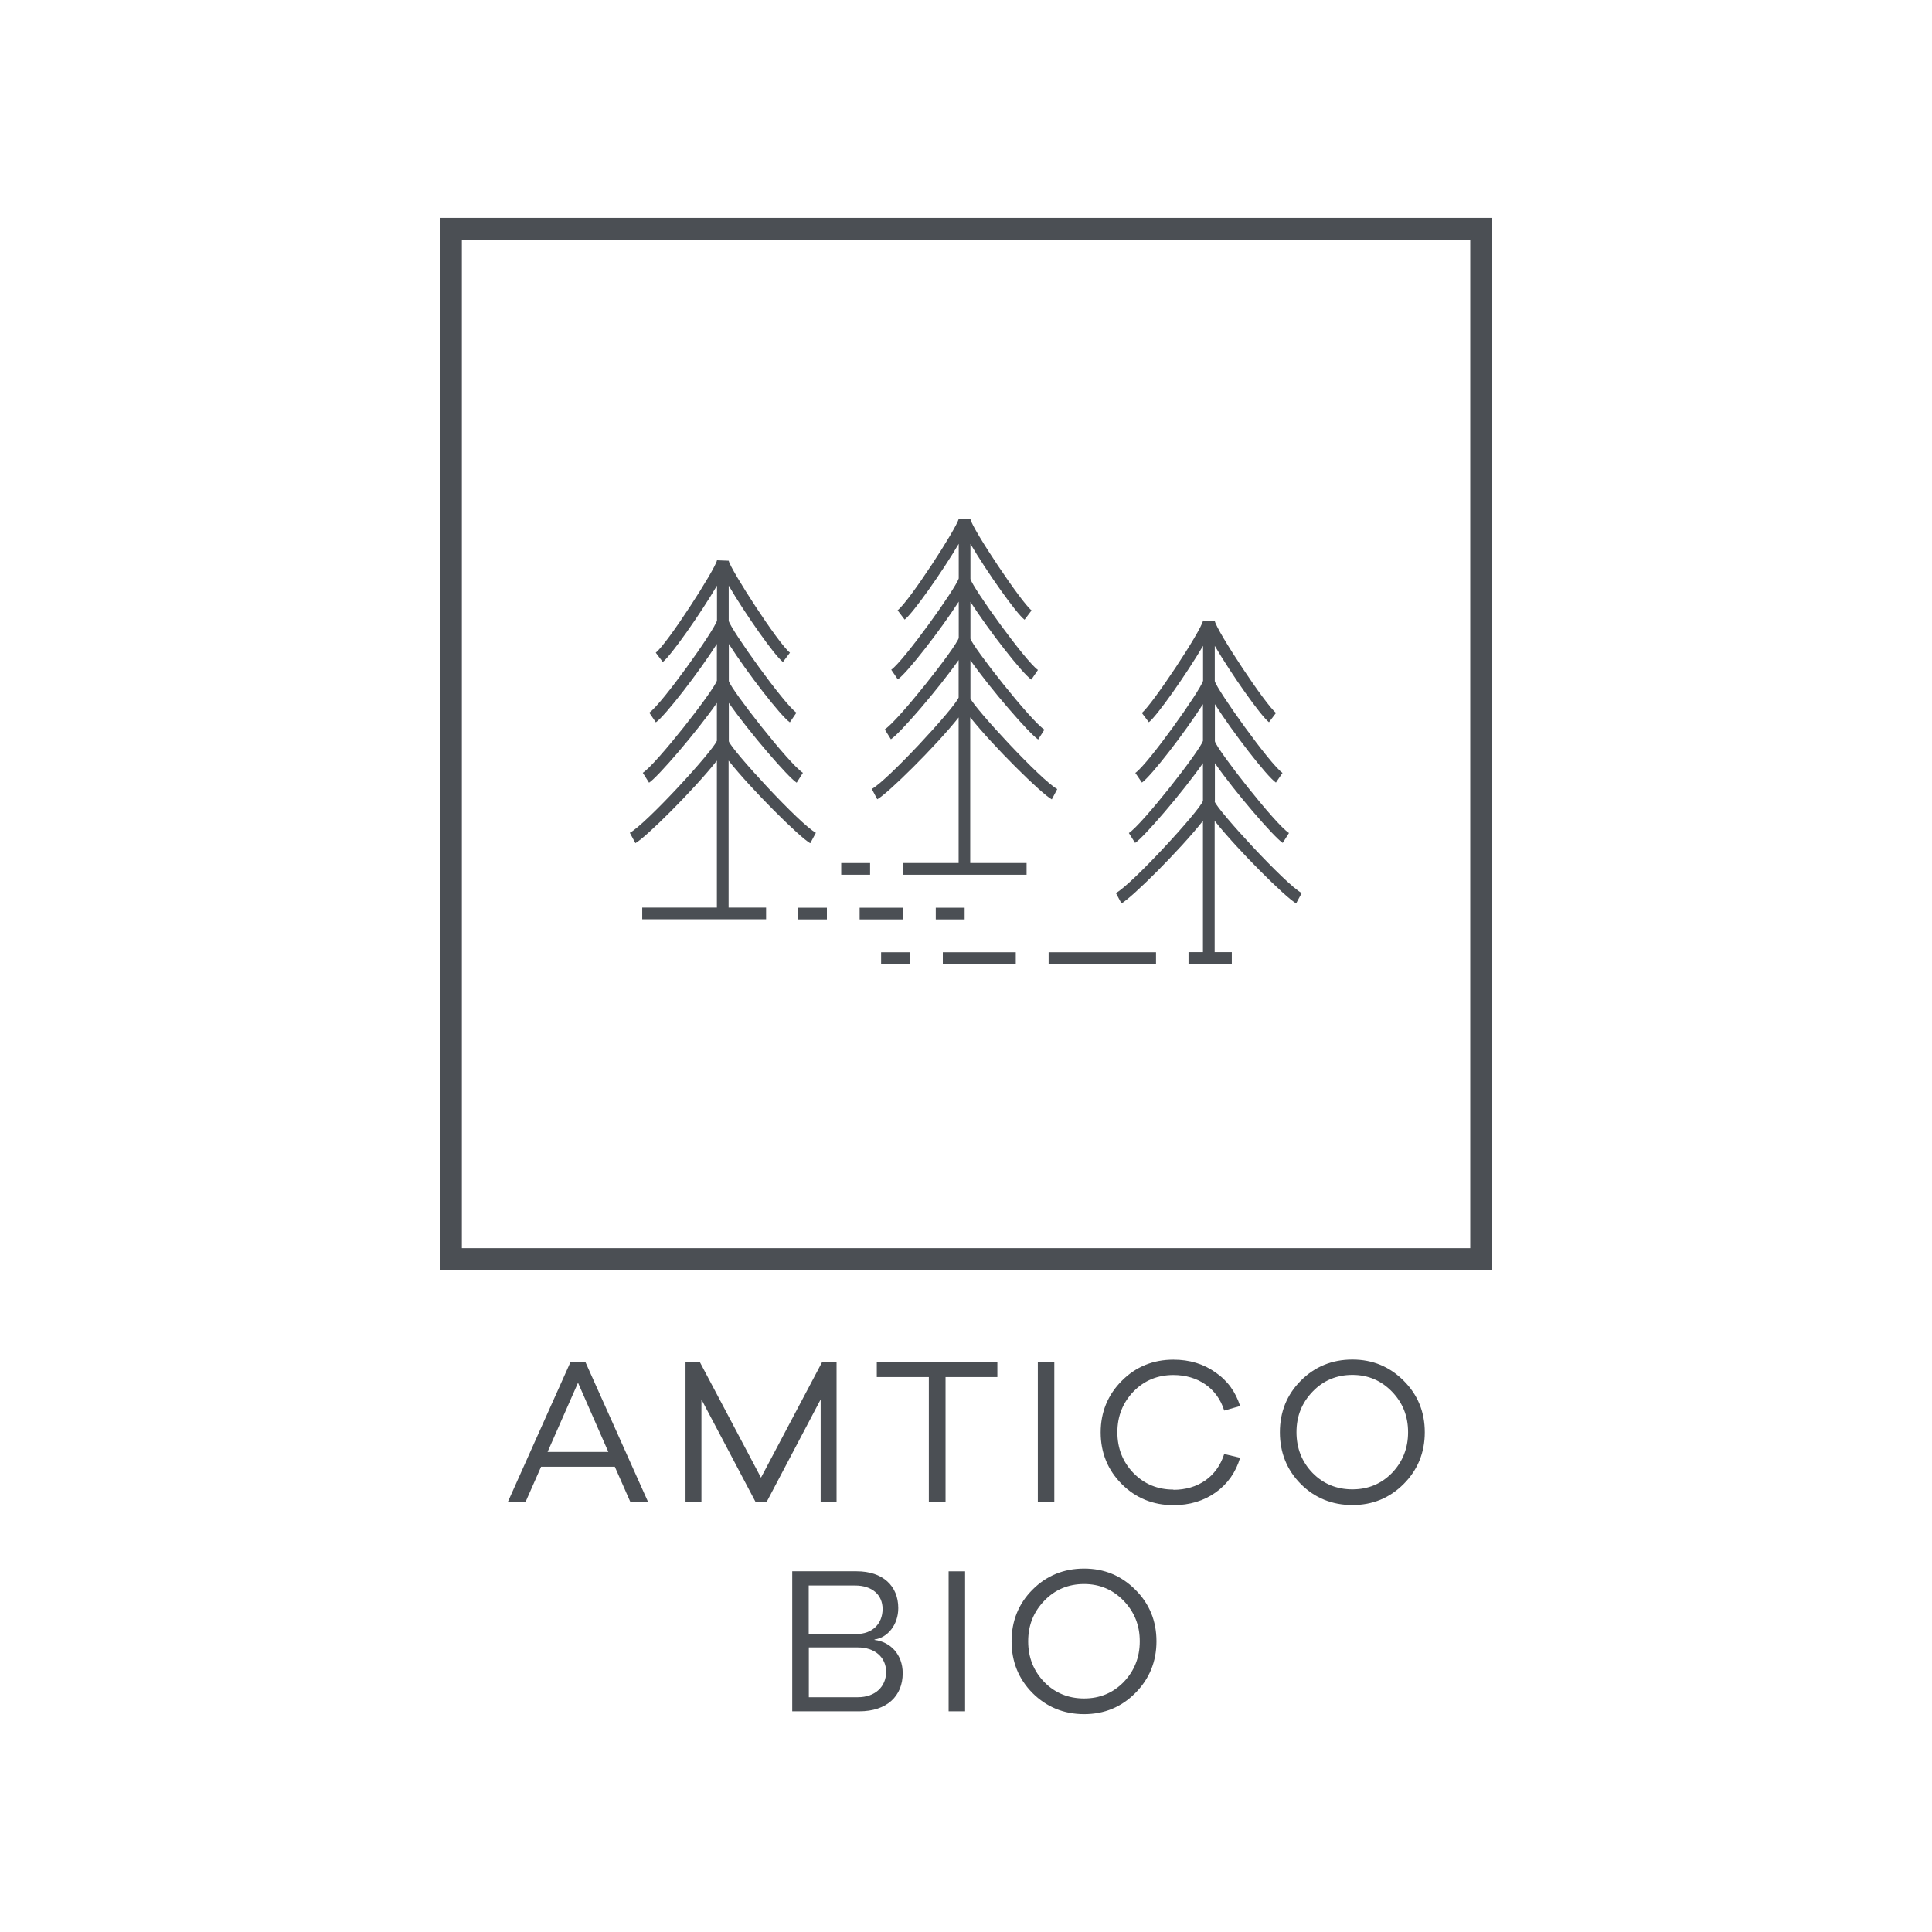 <?xml version="1.0" encoding="UTF-8"?>
<svg id="SE" xmlns="http://www.w3.org/2000/svg" viewBox="0 0 170 170">
  <defs>
    <style>
      .cls-1 {
        fill: #4b4f54;
        stroke-width: 0px;
      }
    </style>
  </defs>
  <path class="cls-1" d="M40.64,21.1h88.73v88.73H40.64V21.1ZM38.71,111.75h92.57V19.17H38.71v92.57Z"/>
  <g>
    <rect class="cls-1" x="77.53" y="83.79" width="2.54" height="1.03"/>
    <rect class="cls-1" x="82.96" y="83.79" width="6.42" height="1.03"/>
    <rect class="cls-1" x="75.64" y="79.87" width="3.81" height="1.03"/>
    <rect class="cls-1" x="92.27" y="83.79" width="9.45" height="1.03"/>
    <rect class="cls-1" x="74.02" y="75.94" width="2.54" height="1.03"/>
    <rect class="cls-1" x="82.34" y="79.87" width="2.54" height="1.03"/>
    <rect class="cls-1" x="70.22" y="79.87" width="2.54" height="1.03"/>
    <path class="cls-1" d="M71.3,74.19l.49-.91c-1.42-.76-7.39-7.27-7.66-8.05v-3.38c1.76,2.54,5.23,6.56,5.97,7.02l.55-.87c-1.18-.74-6.32-7.32-6.52-8.07v-3.27c1.59,2.5,4.56,6.34,5.37,6.9l.58-.85c-1.09-.75-5.78-7.33-5.96-8.08v-3.1c1.46,2.5,4.05,6.18,4.77,6.72l.62-.82c-1-.76-5.25-7.34-5.39-8.09l-1.03-.04c-.15.79-4.39,7.37-5.39,8.13l.62.82c.72-.55,3.3-4.23,4.77-6.72v3.07c-.23.87-4.87,7.37-5.96,8.11l.58.85c.81-.56,3.78-4.4,5.37-6.9v3.23c-.28.89-5.35,7.37-6.52,8.11l.55.87c.75-.47,4.21-4.49,5.97-7.02v3.33c-.38.95-6.26,7.35-7.66,8.1l.49.91c.9-.48,5.18-4.73,7.17-7.26v12.93h-6.57v1.03h10.9v-1.03h-3.3v-12.93c2,2.53,6.28,6.77,7.17,7.26Z"/>
    <path class="cls-1" d="M106.9,70.53v-3.38c1.76,2.54,5.23,6.55,5.97,7.02l.55-.87c-1.18-.74-6.32-7.32-6.52-8.07v-3.27c1.59,2.5,4.56,6.34,5.37,6.9l.58-.85c-1.09-.75-5.78-7.33-5.96-8.08v-3.1c1.46,2.49,4.05,6.17,4.77,6.72l.62-.82c-.89-.67-5.22-7.21-5.39-8.09l-1.03-.04c-.17.92-4.51,7.46-5.39,8.13l.62.82c.72-.55,3.3-4.23,4.77-6.72v3.07c-.23.86-4.87,7.37-5.96,8.11l.58.85c.81-.56,3.78-4.4,5.37-6.9v3.23c-.28.89-5.36,7.37-6.52,8.11l.55.87c.75-.47,4.21-4.49,5.97-7.02v3.33c-.38.95-6.26,7.35-7.66,8.1l.49.91c.9-.48,5.18-4.73,7.17-7.26v11.55h-1.27v1.03h3.81v-1.03h-1.51v-11.55c2,2.53,6.27,6.77,7.17,7.26l.49-.91c-1.42-.76-7.39-7.27-7.66-8.05Z"/>
    <path class="cls-1" d="M85.39,63.14c1.99,2.51,6.26,6.72,7.16,7.2l.48-.91c-1.41-.75-7.37-7.21-7.64-7.98v-3.35c1.76,2.52,5.22,6.5,5.96,6.97l.55-.87c-1.17-.73-6.3-7.26-6.51-8v-3.24c1.59,2.48,4.55,6.29,5.36,6.84l.58-.85c-1.08-.74-5.77-7.26-5.94-8.01v-3.08c1.46,2.48,4.04,6.13,4.76,6.67l.62-.82c-.88-.67-5.21-7.15-5.38-8.03l-1.03-.04c-.15.79-4.38,7.31-5.38,8.06l.62.82c.72-.54,3.3-4.19,4.76-6.67v3.04c-.24.86-4.87,7.31-5.94,8.04l.58.85c.81-.55,3.77-4.36,5.36-6.84v3.2c-.28.88-5.35,7.31-6.51,8.04l.54.87c.75-.46,4.2-4.45,5.96-6.97v3.3c-.39.95-6.25,7.29-7.64,8.04l.48.91c.9-.48,5.17-4.69,7.16-7.2v12.81h-4.92v1.03h10.9v-1.03h-4.96v-12.81Z"/>
  </g>
  <path class="cls-1" d="M95.39,149.45c-1.38,0-2.56-.48-3.5-1.44-.94-.97-1.42-2.17-1.42-3.59s.48-2.59,1.42-3.57c.94-.98,2.12-1.47,3.5-1.47s2.54.5,3.48,1.47c.94.98,1.42,2.15,1.42,3.57s-.48,2.61-1.42,3.59c-.94.96-2.1,1.44-3.48,1.44M95.39,138.02c-1.78,0-3.31.62-4.54,1.86-1.23,1.23-1.84,2.76-1.84,4.54s.61,3.31,1.84,4.55c1.23,1.23,2.76,1.86,4.54,1.86s3.28-.62,4.51-1.86c1.23-1.23,1.86-2.76,1.86-4.55s-.62-3.31-1.86-4.54c-1.23-1.23-2.72-1.86-4.51-1.86M84.92,138.26h-1.45v12.32h1.45v-12.32ZM71.16,144.96h4.34c1.45,0,2.47.85,2.47,2.15s-.96,2.23-2.48,2.23h-4.32v-4.38ZM75.25,139.51c1.47,0,2.41.81,2.41,2.06,0,1.33-.92,2.21-2.3,2.21h-4.2v-4.27h4.09ZM76.96,144.26c1.12-.15,2.08-1.27,2.08-2.76,0-1.97-1.38-3.24-3.66-3.24h-5.67v12.32h5.9c2.43,0,3.82-1.34,3.82-3.35,0-1.64-1.07-2.76-2.48-2.93v-.05Z"/>
  <path class="cls-1" d="M119,131.05c-1.38,0-2.56-.48-3.5-1.44-.94-.97-1.42-2.17-1.42-3.59s.48-2.59,1.42-3.57c.94-.98,2.12-1.47,3.5-1.47s2.54.5,3.48,1.47c.94.97,1.42,2.15,1.42,3.57s-.48,2.61-1.42,3.59c-.94.96-2.1,1.44-3.48,1.44M119,119.63c-1.78,0-3.31.62-4.54,1.86-1.23,1.23-1.84,2.76-1.84,4.54s.61,3.31,1.84,4.55c1.23,1.23,2.76,1.85,4.54,1.85s3.28-.62,4.51-1.85c1.23-1.23,1.86-2.76,1.86-4.55s-.62-3.31-1.86-4.54c-1.23-1.23-2.72-1.86-4.51-1.86M103.25,131.07c-1.38,0-2.56-.48-3.51-1.45-.94-.97-1.42-2.17-1.42-3.59s.48-2.61,1.42-3.59c.96-.98,2.13-1.45,3.51-1.45,2.15,0,3.86,1.16,4.47,3.13l1.4-.4c-.39-1.23-1.1-2.23-2.17-2.96-1.05-.75-2.28-1.12-3.7-1.12-1.78,0-3.31.62-4.54,1.86-1.23,1.23-1.86,2.76-1.86,4.54s.62,3.31,1.86,4.55c1.23,1.23,2.76,1.85,4.54,1.85,1.42,0,2.67-.37,3.72-1.12,1.05-.75,1.77-1.77,2.15-3.05l-1.4-.33c-.64,2.01-2.32,3.15-4.47,3.15M92.77,119.87h-1.45v12.32h1.45v-12.32ZM87.76,119.87h-10.61v1.3h4.58v11.02h1.47v-11.02h4.56v-1.3ZM72.33,119.87l-5.37,10.15-5.37-10.15h-1.27v12.32h1.4v-9.05l4.78,9.05h.94l4.77-9.05v9.05h1.4v-12.32h-1.27ZM48.18,127.76l2.68-6.09,2.67,6.09h-5.35ZM51.53,119.87h-1.34l-5.52,12.32h1.56l1.38-3.13h6.49l1.38,3.13h1.56l-5.52-12.32Z"/>
</svg>